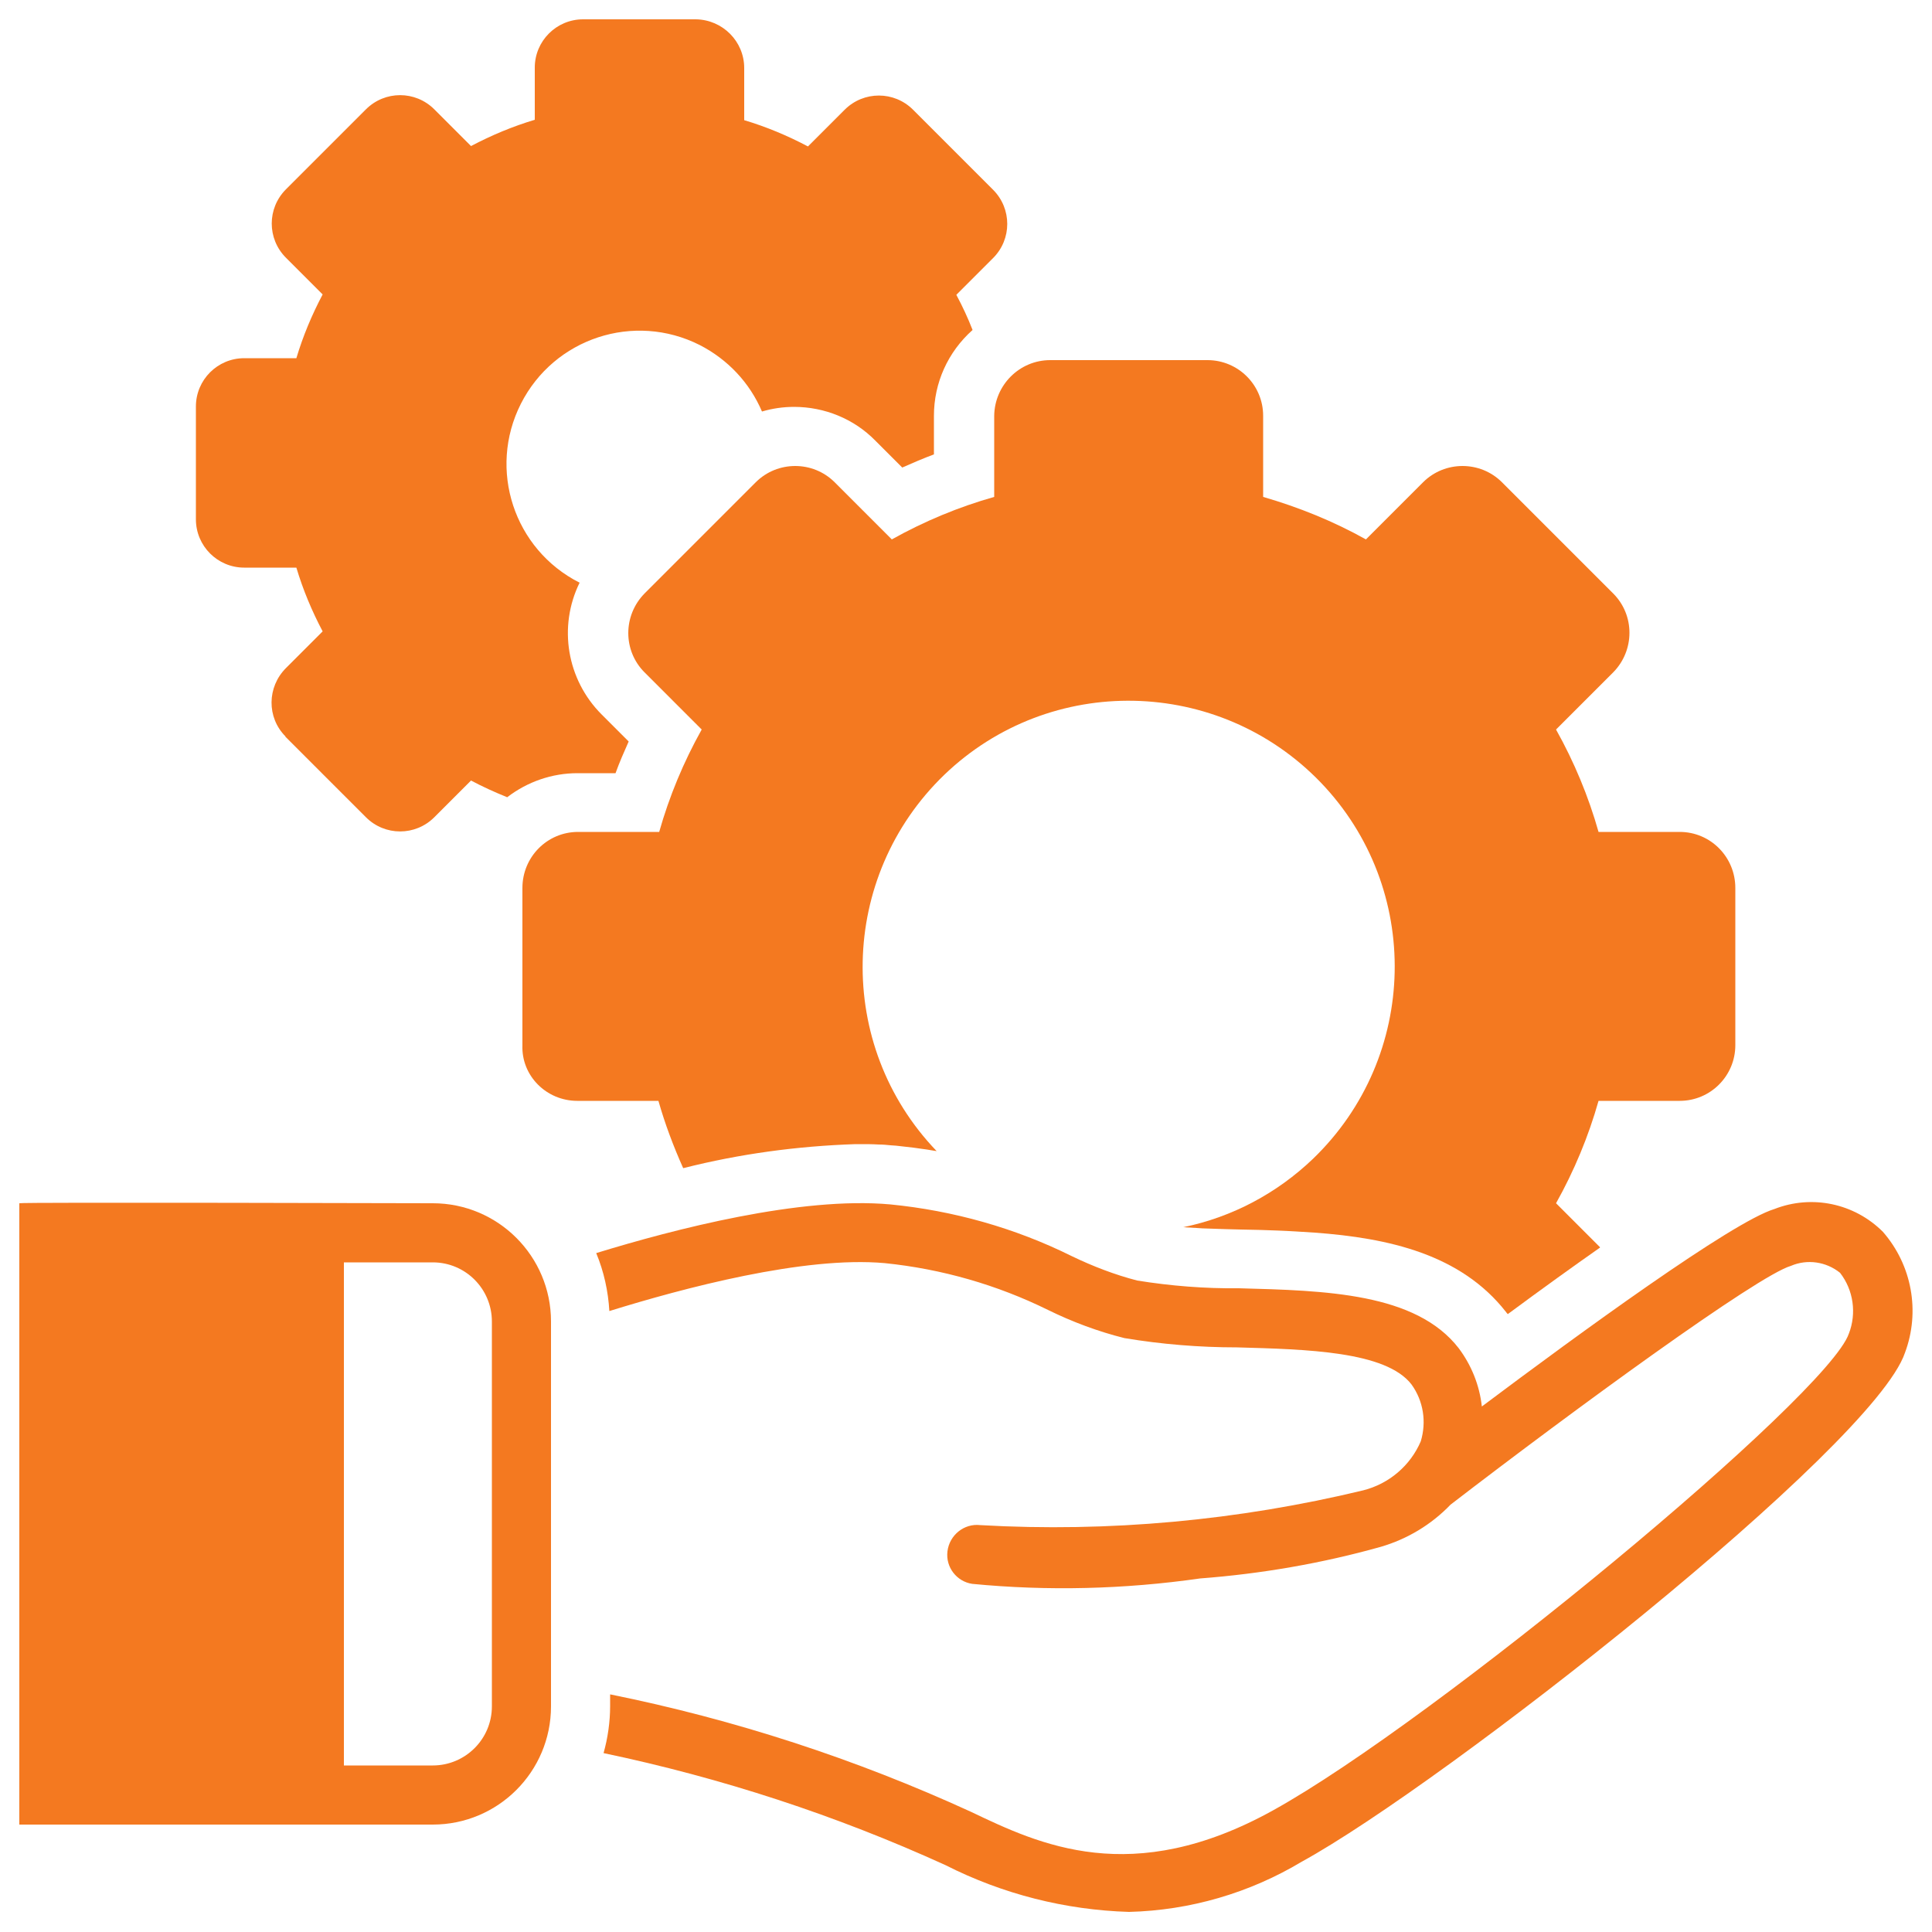 <?xml version="1.0" encoding="UTF-8"?>
<!-- Generator: Adobe Illustrator 28.1.0, SVG Export Plug-In . SVG Version: 6.00 Build 0)  -->
<svg xmlns="http://www.w3.org/2000/svg" xmlns:xlink="http://www.w3.org/1999/xlink" version="1.1" id="Calque_1" x="0px" y="0px" viewBox="0 0 500 500" style="enable-background:new 0 0 500 500;" xml:space="preserve">
<style type="text/css">
	.st0{clip-path:url(#SVGID_00000114784512308811452660000015587681298749181574_);}
	.st1{fill:#F47920;}
</style>
<g>
	<defs>
		<rect id="SVGID_1_" x="5" y="5" width="490" height="489.9"></rect>
	</defs>
	<clipPath id="SVGID_00000131331181154582651320000018253180657606350997_">
		<use xlink:href="#SVGID_1_" style="overflow:visible;"></use>
	</clipPath>
	<g id="picto-formation" style="clip-path:url(#SVGID_00000131331181154582651320000018253180657606350997_);">
		<path id="Tracé_123" class="st1" d="M493,350.1c4-10.7,1.8-22.7-5.7-31.3c-7.4-7.4-18.4-9.7-28.1-5.9    c-10.9,3.3-50.5,32.2-75.7,51.1c-0.6-5.5-2.7-10.7-6-15.1c-11.1-14.3-34.4-14.9-56.9-15.5c-8.8,0.1-17.6-0.6-26.3-2    c-5.8-1.5-11.5-3.7-16.9-6.3c-14.7-7.3-30.7-11.8-47-13.4c-23.2-2.1-55.9,6.4-76.1,12.6c2,4.8,3.1,9.9,3.4,15    c19-5.9,50.4-14.3,71.3-12.4c14.7,1.5,29,5.6,42.2,12.1c6.3,3.1,13,5.6,19.8,7.3c9.6,1.6,19.4,2.4,29.1,2.4    c18.1,0.5,38.6,1,45.2,9.6c3.1,4.3,3.9,9.7,2.4,14.7c-2.7,6.3-8.2,11-14.9,12.7c-32.4,7.8-65.8,10.9-99.1,9    c-4.2-0.5-8,2.6-8.5,6.8c-0.5,4.1,2.4,7.8,6.4,8.4c19.6,1.9,39.4,1.4,59-1.4c15.8-1.2,31.5-3.9,46.8-8.2c6.8-2,13-5.7,18-10.9    c32.1-24.7,79.5-59.3,88.1-61.8c4.2-1.8,9.1-1.1,12.7,1.8c3.5,4.5,4.3,10.5,2.3,15.7c-5.4,16-107.1,100.2-149,123.4    c-36.6,20.3-60.6,8.8-78.2,0.4c-29.9-13.7-61.2-23.9-93.4-30.4v3c0,4.1-0.6,8.3-1.7,12.2c30.5,6.4,60.2,16.1,88.5,29    c14.8,7.5,31,11.6,47.5,12.1c15.8-0.4,31.2-4.9,44.7-13C373.6,461.7,484.8,374.4,493,350.1"></path>
		<path id="Tracé_124" class="st1" d="M142.6,441.6V342c0-16.9-13.7-30.6-30.6-30.6c0,0-107-0.3-107,0v160.8h107    C128.9,472.2,142.6,458.5,142.6,441.6 M89,326.7h23c8.5,0,15.3,6.9,15.3,15.3v99.6c0,8.5-6.9,15.3-15.3,15.3H89L89,326.7z"></path>
		<path id="Tracé_125" class="st1" d="M74,190.8l20.7,20.7c4.9,4.9,12.8,4.9,17.7,0l9.5-9.5c3,1.6,6.1,3,9.3,4.3h0.1    c5.2-4,11.6-6.2,18.1-6.2h9.9c1-2.8,2.2-5.5,3.4-8.2l-7-7c-9-9-11.3-22.7-5.7-34.1c-17-8.6-23.8-29.3-15.2-46.3    c8.6-17,29.3-23.8,46.3-15.2c7.2,3.7,12.9,9.7,16.1,17.2c2.7-0.8,5.5-1.2,8.3-1.2c7.9,0,15.5,3.1,21,8.7l7,7    c2.7-1.2,5.5-2.4,8.2-3.4v-10c0-8.5,3.6-16.5,10-22.2l0,0c-1.2-3.1-2.6-6.1-4.2-9.1l9.5-9.5c4.9-4.9,4.9-12.8,0-17.7l-20.7-20.7    c-4.9-4.9-12.8-4.9-17.7,0l-9.5,9.5c-5.3-2.8-10.8-5.1-16.5-6.8V17.6c0-6.9-5.6-12.5-12.5-12.6h-29.2c-6.9,0-12.5,5.6-12.5,12.5    V31c-5.7,1.7-11.2,4-16.5,6.8l-9.5-9.5c-4.9-4.9-12.8-4.9-17.7,0L74,49c-4.9,4.9-4.9,12.8,0,17.7l9.5,9.5    c-2.8,5.3-5.1,10.8-6.8,16.5H63.2c-6.9,0-12.5,5.6-12.5,12.5v29.2c0,6.9,5.6,12.5,12.5,12.5h13.5c1.7,5.7,4,11.2,6.8,16.5    l-9.5,9.5c-4.9,4.9-5,12.8-0.1,17.7C73.9,190.8,73.9,190.8,74,190.8C73.9,190.8,74,190.8,74,190.8"></path>
		<path id="Tracé_126" class="st1" d="M149.4,284.9h21c1.7,6,3.9,11.8,6.4,17.4h0.1c14.6-3.7,29.5-5.7,44.5-6.2c0.5,0,0.9,0,1.3,0    c1.6,0,3.1,0,4.7,0.1c1.1,0,2.1,0.1,3.1,0.2l1.4,0.1l4.4,0.5c1.2,0.2,2.4,0.3,3.6,0.5c0.6,0.1,1.2,0.2,1.8,0.3l0.7,0.1    c-26.3-27.4-25.4-71,2-97.4c27.4-26.3,71-25.4,97.4,2c26.3,27.4,25.4,71-2,97.4c-9.3,8.9-20.9,15.1-33.6,17.7l3.5,0.2    c0.5,0,1,0.1,1.5,0.1l6,0.2l3.9,0.1l4.7,0.1c0,0,0,0,0.1,0c3.1,0.1,6.3,0.2,9.5,0.4c1.6,0.1,3.2,0.2,4.8,0.3    c19.2,1.4,37.9,5.6,49.6,20.6c0.1,0.2,0.3,0.3,0.4,0.5c9.2-6.8,17-12.4,23.7-17.1c0.1,0,0.1-0.1,0.2-0.2l-11.4-11.4    c4.7-8.4,8.4-17.3,11-26.5h21c8,0,14.4-6.5,14.4-14.4v-40.7c0-8-6.4-14.5-14.4-14.5c0,0,0,0,0,0h-21c-2.6-9.2-6.3-18.1-11-26.5    l14.8-14.8c5.6-5.7,5.6-14.8,0-20.4l-28.8-28.8c-5.6-5.6-14.8-5.6-20.4,0l-14.8,14.8c-8.4-4.7-17.3-8.3-26.6-11v-21    c0-8-6.5-14.4-14.4-14.4h-40.7c-8,0-14.4,6.5-14.5,14.4v21c-9.2,2.6-18.1,6.3-26.5,11l-14.8-14.8c-5.6-5.6-14.8-5.6-20.4,0    l-28.8,28.8c-5.6,5.7-5.6,14.8,0,20.4l14.8,14.8c-4.7,8.4-8.4,17.3-11,26.5h-21c-8,0-14.4,6.5-14.4,14.5l0,0v40.7    C134.9,278.4,141.4,284.9,149.4,284.9"></path>
	</g>
</g>
</svg>
